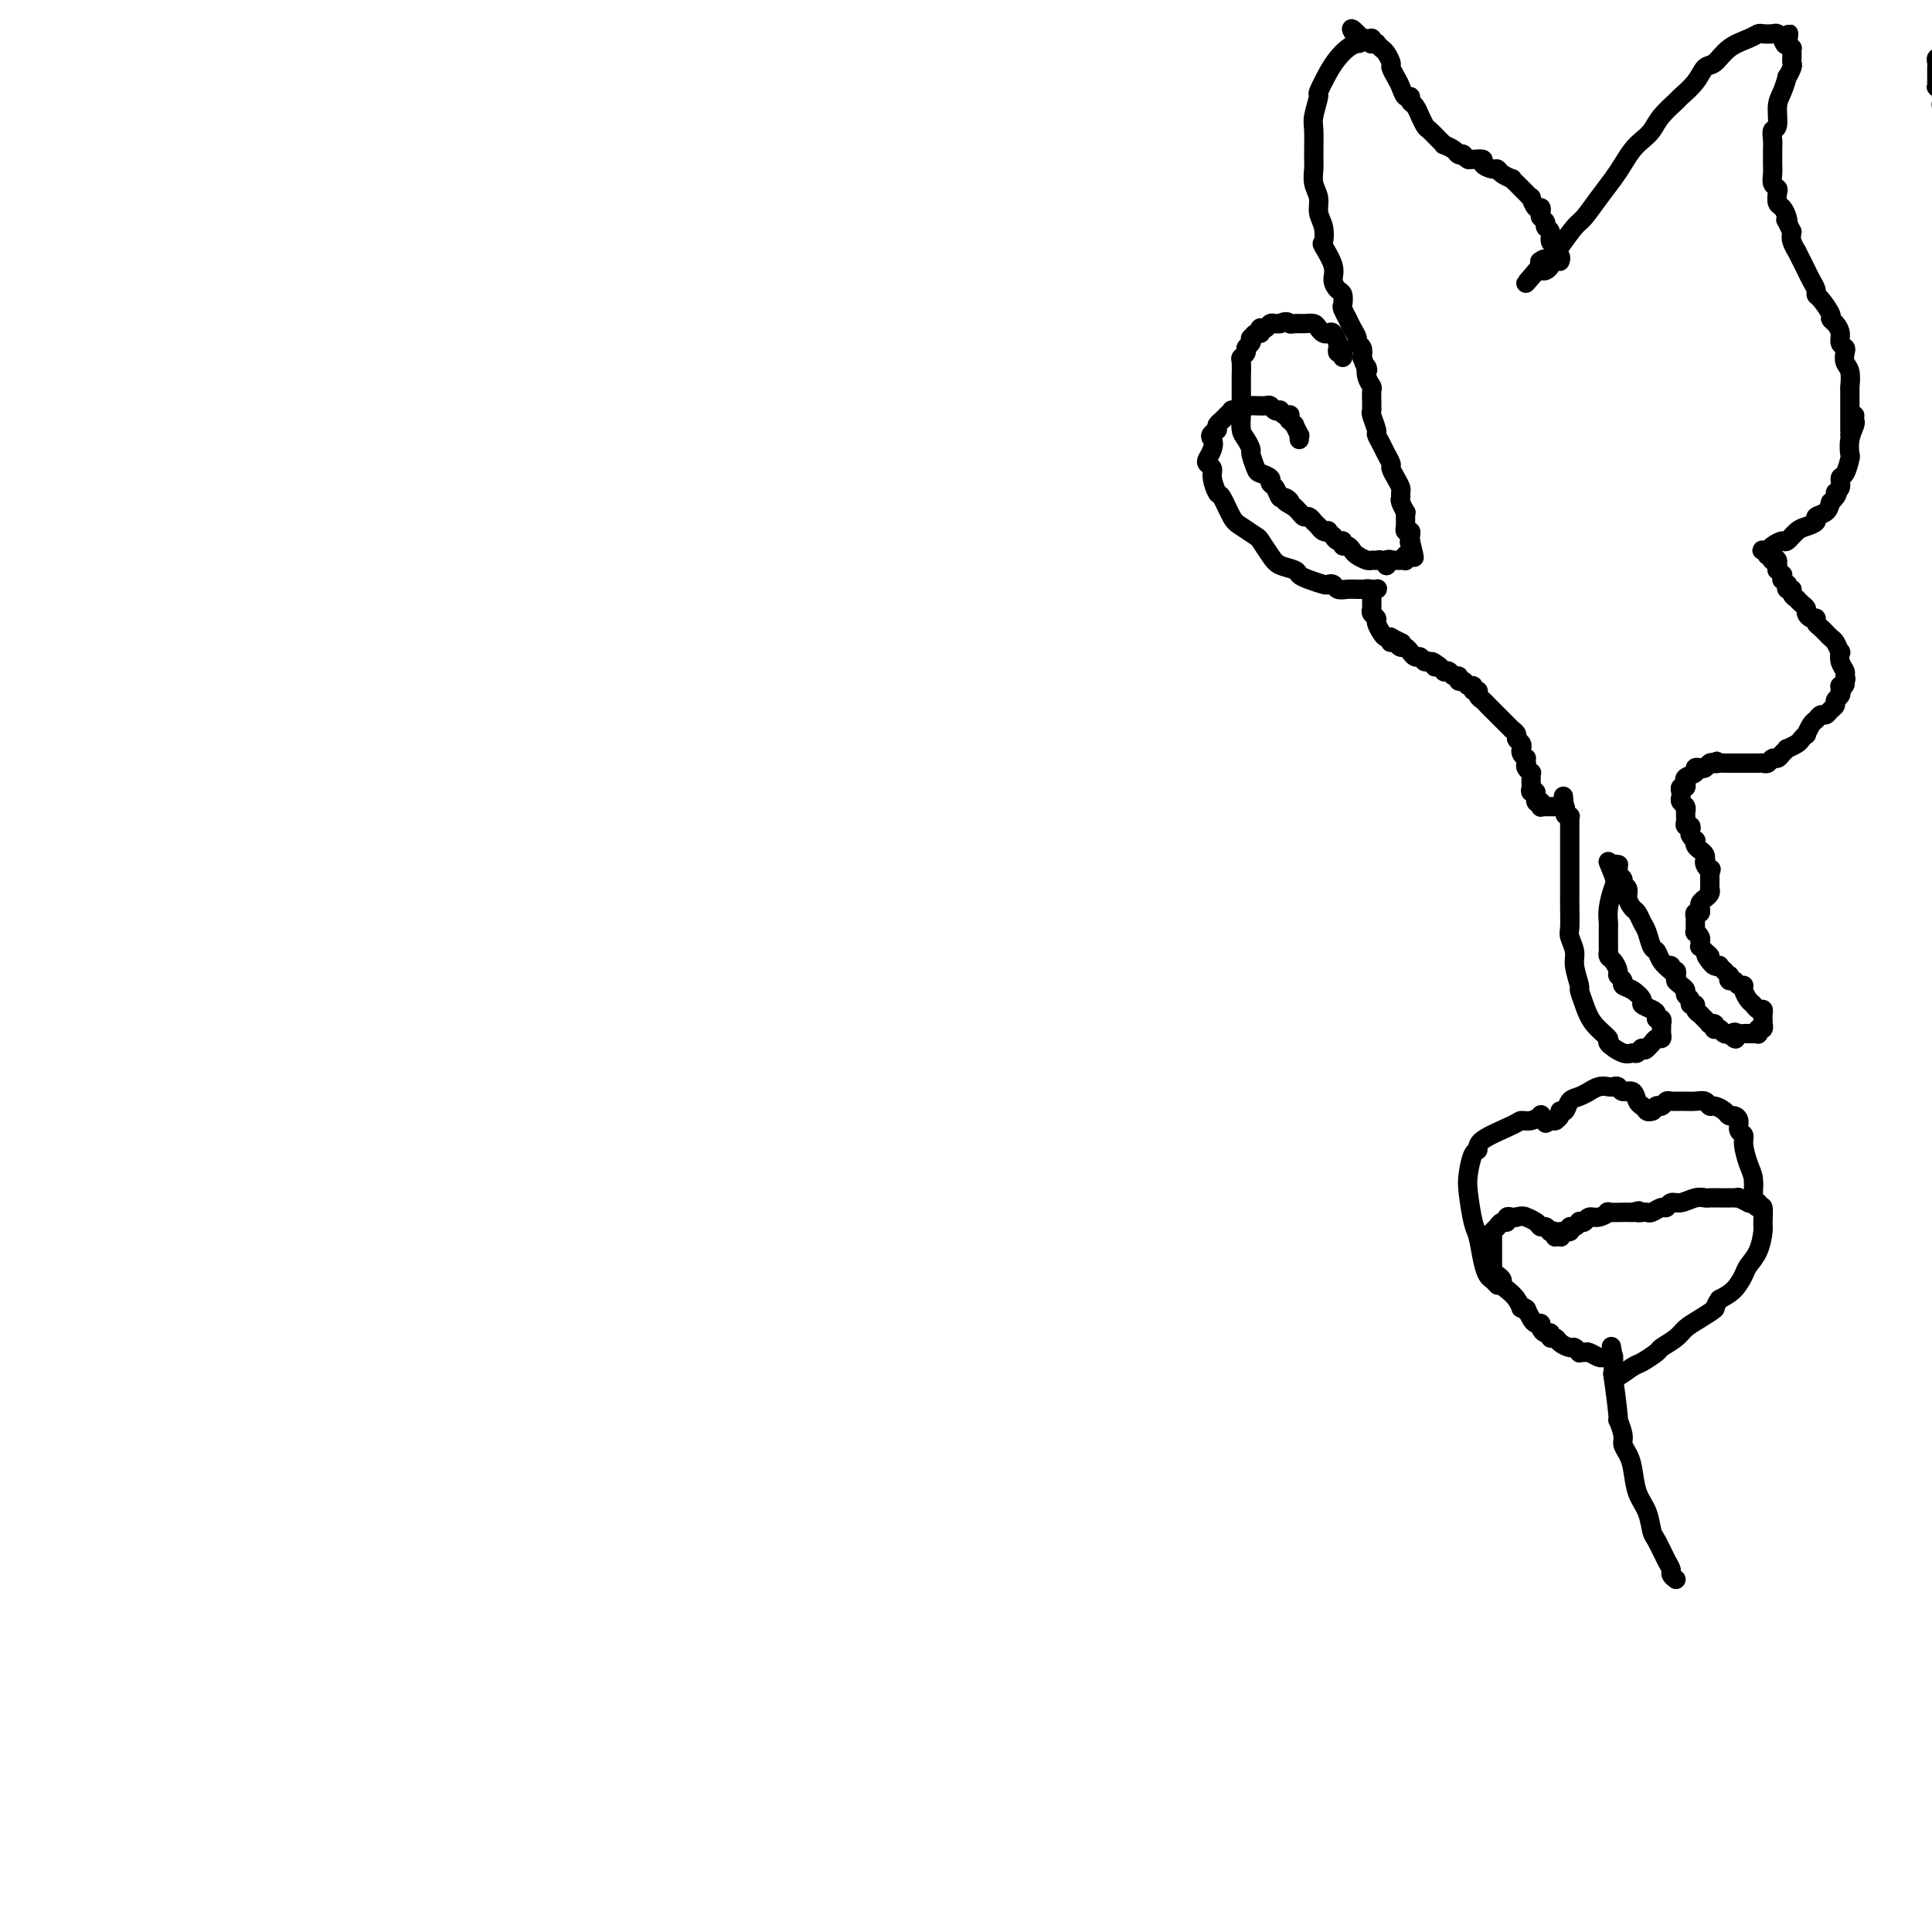 <svg viewBox='0 0 400 400' version='1.1' xmlns='http://www.w3.org/2000/svg' xmlns:xlink='http://www.w3.org/1999/xlink'><g fill='none' stroke='#000000' stroke-width='4' stroke-linecap='round' stroke-linejoin='round'><path d='M345,200c0.453,-0.120 0.905,-0.239 1,0c0.095,0.239 -0.168,0.838 0,1c0.168,0.162 0.767,-0.111 1,0c0.233,0.111 0.100,0.607 0,1c-0.100,0.393 -0.166,0.682 0,1c0.166,0.318 0.565,0.663 1,1c0.435,0.337 0.905,0.664 1,1c0.095,0.336 -0.186,0.681 0,1c0.186,0.319 0.838,0.611 1,1c0.162,0.389 -0.168,0.874 0,1c0.168,0.126 0.832,-0.107 1,0c0.168,0.107 -0.162,0.554 0,1c0.162,0.446 0.814,0.890 1,1c0.186,0.110 -0.095,-0.114 0,0c0.095,0.114 0.565,0.565 1,1c0.435,0.435 0.835,0.852 1,1c0.165,0.148 0.096,0.026 0,0c-0.096,-0.026 -0.219,0.045 0,0c0.219,-0.045 0.779,-0.204 1,0c0.221,0.204 0.101,0.773 0,1c-0.101,0.227 -0.185,0.113 0,0c0.185,-0.113 0.637,-0.226 1,0c0.363,0.226 0.636,0.792 1,1c0.364,0.208 0.818,0.060 1,0c0.182,-0.060 0.091,-0.030 0,0'/><path d='M358,214c2.190,2.166 1.164,0.580 1,0c-0.164,-0.580 0.534,-0.155 1,0c0.466,0.155 0.699,0.041 1,0c0.301,-0.041 0.669,-0.010 1,0c0.331,0.010 0.623,-0.001 1,0c0.377,0.001 0.837,0.016 1,0c0.163,-0.016 0.030,-0.061 0,0c-0.030,0.061 0.045,0.227 0,0c-0.045,-0.227 -0.208,-0.849 0,-1c0.208,-0.151 0.788,0.167 1,0c0.212,-0.167 0.058,-0.819 0,-1c-0.058,-0.181 -0.018,0.110 0,0c0.018,-0.110 0.016,-0.621 0,-1c-0.016,-0.379 -0.045,-0.625 0,-1c0.045,-0.375 0.166,-0.877 0,-1c-0.166,-0.123 -0.618,0.135 -1,0c-0.382,-0.135 -0.694,-0.662 -1,-1c-0.306,-0.338 -0.607,-0.487 -1,-1c-0.393,-0.513 -0.880,-1.390 -1,-2c-0.120,-0.610 0.125,-0.952 0,-1c-0.125,-0.048 -0.621,0.198 -1,0c-0.379,-0.198 -0.642,-0.842 -1,-1c-0.358,-0.158 -0.813,0.169 -1,0c-0.187,-0.169 -0.107,-0.834 0,-1c0.107,-0.166 0.240,0.165 0,0c-0.240,-0.165 -0.852,-0.828 -1,-1c-0.148,-0.172 0.167,0.147 0,0c-0.167,-0.147 -0.818,-0.761 -1,-1c-0.182,-0.239 0.105,-0.103 0,0c-0.105,0.103 -0.601,0.172 -1,0c-0.399,-0.172 -0.699,-0.586 -1,-1'/><path d='M354,199c-1.637,-2.018 -0.228,-1.061 0,-1c0.228,0.061 -0.723,-0.772 -1,-1c-0.277,-0.228 0.122,0.150 0,0c-0.122,-0.150 -0.764,-0.827 -1,-1c-0.236,-0.173 -0.067,0.160 0,0c0.067,-0.160 0.032,-0.812 0,-1c-0.032,-0.188 -0.061,0.089 0,0c0.061,-0.089 0.213,-0.545 0,-1c-0.213,-0.455 -0.789,-0.911 -1,-1c-0.211,-0.089 -0.057,0.187 0,0c0.057,-0.187 0.015,-0.837 0,-1c-0.015,-0.163 -0.005,0.163 0,0c0.005,-0.163 0.005,-0.813 0,-1c-0.005,-0.187 -0.016,0.090 0,0c0.016,-0.090 0.057,-0.545 0,-1c-0.057,-0.455 -0.213,-0.909 0,-1c0.213,-0.091 0.793,0.182 1,0c0.207,-0.182 0.040,-0.819 0,-1c-0.040,-0.181 0.046,0.092 0,0c-0.046,-0.092 -0.222,-0.551 0,-1c0.222,-0.449 0.844,-0.890 1,-1c0.156,-0.110 -0.154,0.110 0,0c0.154,-0.110 0.773,-0.552 1,-1c0.227,-0.448 0.061,-0.904 0,-1c-0.061,-0.096 -0.016,0.166 0,0c0.016,-0.166 0.004,-0.762 0,-1c-0.004,-0.238 -0.001,-0.119 0,0c0.001,0.119 0.000,0.238 0,0c-0.000,-0.238 -0.000,-0.833 0,-1c0.000,-0.167 0.000,0.095 0,0c-0.000,-0.095 -0.000,-0.548 0,-1'/><path d='M354,181c0.524,-2.035 0.334,-1.123 0,-1c-0.334,0.123 -0.811,-0.544 -1,-1c-0.189,-0.456 -0.089,-0.700 0,-1c0.089,-0.300 0.169,-0.654 0,-1c-0.169,-0.346 -0.585,-0.684 -1,-1c-0.415,-0.316 -0.830,-0.609 -1,-1c-0.170,-0.391 -0.097,-0.879 0,-1c0.097,-0.121 0.218,0.126 0,0c-0.218,-0.126 -0.776,-0.625 -1,-1c-0.224,-0.375 -0.112,-0.625 0,-1c0.112,-0.375 0.226,-0.875 0,-1c-0.226,-0.125 -0.793,0.125 -1,0c-0.207,-0.125 -0.054,-0.625 0,-1c0.054,-0.375 0.011,-0.625 0,-1c-0.011,-0.375 0.011,-0.874 0,-1c-0.011,-0.126 -0.055,0.121 0,0c0.055,-0.121 0.210,-0.611 0,-1c-0.210,-0.389 -0.784,-0.678 -1,-1c-0.216,-0.322 -0.072,-0.679 0,-1c0.072,-0.321 0.072,-0.607 0,-1c-0.072,-0.393 -0.218,-0.893 0,-1c0.218,-0.107 0.798,0.179 1,0c0.202,-0.179 0.025,-0.822 0,-1c-0.025,-0.178 0.101,0.110 0,0c-0.101,-0.110 -0.431,-0.617 0,-1c0.431,-0.383 1.621,-0.642 2,-1c0.379,-0.358 -0.053,-0.814 0,-1c0.053,-0.186 0.592,-0.101 1,0c0.408,0.101 0.687,0.220 1,0c0.313,-0.220 0.661,-0.777 1,-1c0.339,-0.223 0.670,-0.111 1,0'/><path d='M355,158c1.037,-0.774 0.131,-0.207 0,0c-0.131,0.207 0.514,0.056 1,0c0.486,-0.056 0.814,-0.015 1,0c0.186,0.015 0.231,0.004 1,0c0.769,-0.004 2.262,-0.001 3,0c0.738,0.001 0.723,-0.000 1,0c0.277,0.000 0.848,0.001 1,0c0.152,-0.001 -0.114,-0.004 0,0c0.114,0.004 0.608,0.016 1,0c0.392,-0.016 0.682,-0.060 1,0c0.318,0.060 0.664,0.222 1,0c0.336,-0.222 0.663,-0.829 1,-1c0.337,-0.171 0.686,0.095 1,0c0.314,-0.095 0.595,-0.550 1,-1c0.405,-0.450 0.936,-0.895 1,-1c0.064,-0.105 -0.337,0.131 0,0c0.337,-0.131 1.414,-0.631 2,-1c0.586,-0.369 0.682,-0.609 1,-1c0.318,-0.391 0.859,-0.932 1,-1c0.141,-0.068 -0.117,0.336 0,0c0.117,-0.336 0.608,-1.414 1,-2c0.392,-0.586 0.683,-0.682 1,-1c0.317,-0.318 0.658,-0.859 1,-1c0.342,-0.141 0.684,0.117 1,0c0.316,-0.117 0.607,-0.609 1,-1c0.393,-0.391 0.889,-0.682 1,-1c0.111,-0.318 -0.162,-0.662 0,-1c0.162,-0.338 0.761,-0.668 1,-1c0.239,-0.332 0.120,-0.666 0,-1'/><path d='M381,143c2.104,-2.345 0.364,-1.208 0,-1c-0.364,0.208 0.648,-0.513 1,-1c0.352,-0.487 0.043,-0.742 0,-1c-0.043,-0.258 0.182,-0.521 0,-1c-0.182,-0.479 -0.769,-1.174 -1,-2c-0.231,-0.826 -0.107,-1.783 0,-2c0.107,-0.217 0.196,0.307 0,0c-0.196,-0.307 -0.679,-1.445 -1,-2c-0.321,-0.555 -0.481,-0.526 -1,-1c-0.519,-0.474 -1.397,-1.450 -2,-2c-0.603,-0.550 -0.931,-0.672 -1,-1c-0.069,-0.328 0.123,-0.861 0,-1c-0.123,-0.139 -0.559,0.116 -1,0c-0.441,-0.116 -0.888,-0.605 -1,-1c-0.112,-0.395 0.109,-0.697 0,-1c-0.109,-0.303 -0.550,-0.607 -1,-1c-0.450,-0.393 -0.909,-0.875 -1,-1c-0.091,-0.125 0.186,0.106 0,0c-0.186,-0.106 -0.833,-0.549 -1,-1c-0.167,-0.451 0.148,-0.909 0,-1c-0.148,-0.091 -0.757,0.187 -1,0c-0.243,-0.187 -0.118,-0.839 0,-1c0.118,-0.161 0.229,0.168 0,0c-0.229,-0.168 -0.797,-0.834 -1,-1c-0.203,-0.166 -0.040,0.167 0,0c0.040,-0.167 -0.042,-0.833 0,-1c0.042,-0.167 0.207,0.165 0,0c-0.207,-0.165 -0.788,-0.828 -1,-1c-0.212,-0.172 -0.057,0.146 0,0c0.057,-0.146 0.016,-0.756 0,-1c-0.016,-0.244 -0.008,-0.122 0,0'/><path d='M368,117c-1.796,-2.701 -0.285,-1.455 0,-1c0.285,0.455 -0.656,0.118 -1,0c-0.344,-0.118 -0.093,-0.018 0,0c0.093,0.018 0.026,-0.048 0,0c-0.026,0.048 -0.011,0.209 0,0c0.011,-0.209 0.017,-0.788 0,-1c-0.017,-0.212 -0.057,-0.057 0,0c0.057,0.057 0.212,0.015 0,0c-0.212,-0.015 -0.789,-0.004 -1,0c-0.211,0.004 -0.056,0.002 0,0c0.056,-0.002 0.011,-0.004 0,0c-0.011,0.004 0.010,0.015 0,0c-0.010,-0.015 -0.051,-0.057 0,0c0.051,0.057 0.195,0.212 0,0c-0.195,-0.212 -0.730,-0.792 -1,-1c-0.270,-0.208 -0.276,-0.046 0,0c0.276,0.046 0.832,-0.024 1,0c0.168,0.024 -0.054,0.143 0,0c0.054,-0.143 0.384,-0.549 1,-1c0.616,-0.451 1.518,-0.947 2,-1c0.482,-0.053 0.544,0.336 1,0c0.456,-0.336 1.306,-1.399 2,-2c0.694,-0.601 1.233,-0.741 2,-1c0.767,-0.259 1.762,-0.636 2,-1c0.238,-0.364 -0.282,-0.713 0,-1c0.282,-0.287 1.366,-0.510 2,-1c0.634,-0.490 0.817,-1.245 1,-2'/><path d='M379,104c2.174,-2.126 1.108,-1.939 1,-2c-0.108,-0.061 0.742,-0.368 1,-1c0.258,-0.632 -0.075,-1.589 0,-2c0.075,-0.411 0.560,-0.274 1,-1c0.440,-0.726 0.836,-2.313 1,-3c0.164,-0.687 0.097,-0.475 0,-1c-0.097,-0.525 -0.222,-1.787 0,-3c0.222,-1.213 0.791,-2.377 1,-3c0.209,-0.623 0.056,-0.706 0,-1c-0.056,-0.294 -0.016,-0.798 0,-1c0.016,-0.202 0.008,-0.101 0,0'/><path d='M347,203c-0.016,0.095 -0.032,0.190 0,0c0.032,-0.190 0.111,-0.665 0,-1c-0.111,-0.335 -0.411,-0.530 -1,-1c-0.589,-0.470 -1.467,-1.214 -2,-2c-0.533,-0.786 -0.720,-1.615 -1,-2c-0.280,-0.385 -0.652,-0.326 -1,-1c-0.348,-0.674 -0.672,-2.081 -1,-3c-0.328,-0.919 -0.661,-1.349 -1,-2c-0.339,-0.651 -0.683,-1.522 -1,-2c-0.317,-0.478 -0.606,-0.562 -1,-1c-0.394,-0.438 -0.894,-1.231 -1,-2c-0.106,-0.769 0.182,-1.515 0,-2c-0.182,-0.485 -0.833,-0.708 -1,-1c-0.167,-0.292 0.152,-0.653 0,-1c-0.152,-0.347 -0.773,-0.682 -1,-1c-0.227,-0.318 -0.061,-0.621 0,-1c0.061,-0.379 0.016,-0.834 0,-1c-0.016,-0.166 -0.003,-0.044 0,0c0.003,0.044 -0.003,0.011 0,0c0.003,-0.011 0.015,-0.000 0,0c-0.015,0.000 -0.055,-0.010 0,0c0.055,0.010 0.207,0.041 0,0c-0.207,-0.041 -0.773,-0.155 -1,0c-0.227,0.155 -0.113,0.577 0,1'/><path d='M334,180c-2.027,-3.461 -0.596,-0.614 0,1c0.596,1.614 0.356,1.993 0,3c-0.356,1.007 -0.827,2.641 -1,4c-0.173,1.359 -0.046,2.444 0,3c0.046,0.556 0.012,0.583 0,1c-0.012,0.417 -0.000,1.224 0,2c0.000,0.776 -0.010,1.521 0,2c0.010,0.479 0.040,0.692 0,1c-0.040,0.308 -0.150,0.712 0,1c0.150,0.288 0.561,0.459 1,1c0.439,0.541 0.908,1.453 1,2c0.092,0.547 -0.192,0.728 0,1c0.192,0.272 0.859,0.636 1,1c0.141,0.364 -0.243,0.727 0,1c0.243,0.273 1.113,0.454 2,1c0.887,0.546 1.792,1.457 2,2c0.208,0.543 -0.280,0.719 0,1c0.280,0.281 1.329,0.668 2,1c0.671,0.332 0.964,0.611 1,1c0.036,0.389 -0.187,0.889 0,1c0.187,0.111 0.782,-0.167 1,0c0.218,0.167 0.058,0.780 0,1c-0.058,0.220 -0.016,0.048 0,0c0.016,-0.048 0.005,0.030 0,0c-0.005,-0.030 -0.004,-0.166 0,0c0.004,0.166 0.012,0.636 0,1c-0.012,0.364 -0.045,0.622 0,1c0.045,0.378 0.167,0.874 0,1c-0.167,0.126 -0.622,-0.120 -1,0c-0.378,0.120 -0.679,0.606 -1,1c-0.321,0.394 -0.660,0.697 -1,1'/><path d='M341,217c-0.641,0.865 -0.744,0.029 -1,0c-0.256,-0.029 -0.665,0.751 -1,1c-0.335,0.249 -0.597,-0.032 -1,0c-0.403,0.032 -0.948,0.379 -2,0c-1.052,-0.379 -2.612,-1.482 -3,-2c-0.388,-0.518 0.394,-0.451 0,-1c-0.394,-0.549 -1.966,-1.715 -3,-3c-1.034,-1.285 -1.530,-2.689 -2,-4c-0.470,-1.311 -0.914,-2.530 -1,-3c-0.086,-0.470 0.187,-0.193 0,-1c-0.187,-0.807 -0.835,-2.698 -1,-4c-0.165,-1.302 0.152,-2.014 0,-3c-0.152,-0.986 -0.773,-2.246 -1,-3c-0.227,-0.754 -0.061,-1.003 0,-2c0.061,-0.997 0.016,-2.742 0,-4c-0.016,-1.258 -0.004,-2.028 0,-3c0.004,-0.972 0.001,-2.144 0,-3c-0.001,-0.856 -0.000,-1.395 0,-2c0.000,-0.605 0.000,-1.275 0,-2c-0.000,-0.725 -0.000,-1.504 0,-2c0.000,-0.496 0.000,-0.710 0,-1c-0.000,-0.290 -0.000,-0.656 0,-1c0.000,-0.344 0.000,-0.665 0,-1c-0.000,-0.335 -0.000,-0.682 0,-1c0.000,-0.318 0.001,-0.606 0,-1c-0.001,-0.394 -0.004,-0.894 0,-1c0.004,-0.106 0.015,0.182 0,0c-0.015,-0.182 -0.056,-0.832 0,-1c0.056,-0.168 0.207,0.147 0,0c-0.207,-0.147 -0.774,-0.756 -1,-1c-0.226,-0.244 -0.113,-0.122 0,0'/><path d='M324,168c-0.620,-6.184 -0.170,-1.643 0,0c0.170,1.643 0.061,0.388 0,0c-0.061,-0.388 -0.073,0.092 0,0c0.073,-0.092 0.229,-0.757 0,-1c-0.229,-0.243 -0.845,-0.065 -1,0c-0.155,0.065 0.151,0.017 0,0c-0.151,-0.017 -0.759,-0.005 -1,0c-0.241,0.005 -0.116,0.001 0,0c0.116,-0.001 0.223,-0.000 0,0c-0.223,0.000 -0.777,0.000 -1,0c-0.223,-0.000 -0.116,0.000 0,0c0.116,-0.000 0.241,-0.000 0,0c-0.241,0.000 -0.850,0.001 -1,0c-0.150,-0.001 0.157,-0.005 0,0c-0.157,0.005 -0.778,0.017 -1,0c-0.222,-0.017 -0.044,-0.065 0,0c0.044,0.065 -0.044,0.243 0,0c0.044,-0.243 0.222,-0.905 0,-1c-0.222,-0.095 -0.844,0.378 -1,0c-0.156,-0.378 0.154,-1.608 0,-2c-0.154,-0.392 -0.773,0.054 -1,0c-0.227,-0.054 -0.061,-0.607 0,-1c0.061,-0.393 0.017,-0.626 0,-1c-0.017,-0.374 -0.008,-0.888 0,-1c0.008,-0.112 0.016,0.177 0,0c-0.016,-0.177 -0.056,-0.821 0,-1c0.056,-0.179 0.207,0.106 0,0c-0.207,-0.106 -0.774,-0.602 -1,-1c-0.226,-0.398 -0.113,-0.699 0,-1'/><path d='M316,158c-0.248,-1.421 0.131,-0.972 0,-1c-0.131,-0.028 -0.771,-0.532 -1,-1c-0.229,-0.468 -0.046,-0.899 0,-1c0.046,-0.101 -0.044,0.127 0,0c0.044,-0.127 0.223,-0.608 0,-1c-0.223,-0.392 -0.847,-0.696 -1,-1c-0.153,-0.304 0.165,-0.607 0,-1c-0.165,-0.393 -0.814,-0.875 -1,-1c-0.186,-0.125 0.090,0.106 0,0c-0.090,-0.106 -0.545,-0.550 -1,-1c-0.455,-0.450 -0.909,-0.908 -1,-1c-0.091,-0.092 0.182,0.182 0,0c-0.182,-0.182 -0.819,-0.818 -1,-1c-0.181,-0.182 0.092,0.092 0,0c-0.092,-0.092 -0.551,-0.549 -1,-1c-0.449,-0.451 -0.890,-0.895 -1,-1c-0.110,-0.105 0.110,0.131 0,0c-0.110,-0.131 -0.550,-0.628 -1,-1c-0.450,-0.372 -0.908,-0.621 -1,-1c-0.092,-0.379 0.183,-0.890 0,-1c-0.183,-0.110 -0.824,0.182 -1,0c-0.176,-0.182 0.111,-0.837 0,-1c-0.111,-0.163 -0.621,0.168 -1,0c-0.379,-0.168 -0.626,-0.833 -1,-1c-0.374,-0.167 -0.875,0.165 -1,0c-0.125,-0.165 0.125,-0.828 0,-1c-0.125,-0.172 -0.625,0.147 -1,0c-0.375,-0.147 -0.626,-0.761 -1,-1c-0.374,-0.239 -0.870,-0.103 -1,0c-0.130,0.103 0.106,0.172 0,0c-0.106,-0.172 -0.553,-0.586 -1,-1'/><path d='M298,138c-2.654,-2.100 -1.288,-0.351 -1,0c0.288,0.351 -0.501,-0.694 -1,-1c-0.499,-0.306 -0.707,0.129 -1,0c-0.293,-0.129 -0.670,-0.823 -1,-1c-0.330,-0.177 -0.613,0.164 -1,0c-0.387,-0.164 -0.878,-0.832 -1,-1c-0.122,-0.168 0.126,0.165 0,0c-0.126,-0.165 -0.626,-0.829 -1,-1c-0.374,-0.171 -0.622,0.150 -1,0c-0.378,-0.150 -0.886,-0.772 -1,-1c-0.114,-0.228 0.165,-0.061 0,0c-0.165,0.061 -0.775,0.016 -1,0c-0.225,-0.016 -0.064,-0.005 0,0c0.064,0.005 0.032,0.002 0,0'/><path d='M383,90c0.000,-0.504 0.000,-1.008 0,-1c-0.000,0.008 -0.000,0.526 0,0c0.000,-0.526 0.001,-2.098 0,-3c-0.001,-0.902 -0.004,-1.133 0,-2c0.004,-0.867 0.015,-2.368 0,-3c-0.015,-0.632 -0.055,-0.393 0,-1c0.055,-0.607 0.207,-2.060 0,-3c-0.207,-0.940 -0.773,-1.368 -1,-2c-0.227,-0.632 -0.116,-1.468 0,-2c0.116,-0.532 0.237,-0.759 0,-1c-0.237,-0.241 -0.832,-0.496 -1,-1c-0.168,-0.504 0.092,-1.256 0,-2c-0.092,-0.744 -0.536,-1.481 -1,-2c-0.464,-0.519 -0.947,-0.821 -1,-1c-0.053,-0.179 0.322,-0.236 0,-1c-0.322,-0.764 -1.343,-2.235 -2,-3c-0.657,-0.765 -0.949,-0.823 -1,-1c-0.051,-0.177 0.140,-0.472 0,-1c-0.140,-0.528 -0.611,-1.289 -1,-2c-0.389,-0.711 -0.696,-1.373 -1,-2c-0.304,-0.627 -0.603,-1.218 -1,-2c-0.397,-0.782 -0.890,-1.756 -1,-2c-0.110,-0.244 0.163,0.242 0,0c-0.163,-0.242 -0.761,-1.212 -1,-2c-0.239,-0.788 -0.120,-1.394 0,-2'/><path d='M371,48c-1.785,-3.671 -1.249,-2.349 -1,-2c0.249,0.349 0.211,-0.274 0,-1c-0.211,-0.726 -0.596,-1.556 -1,-2c-0.404,-0.444 -0.826,-0.503 -1,-1c-0.174,-0.497 -0.099,-1.433 0,-2c0.099,-0.567 0.223,-0.767 0,-1c-0.223,-0.233 -0.792,-0.499 -1,-1c-0.208,-0.501 -0.055,-1.236 0,-2c0.055,-0.764 0.014,-1.557 0,-2c-0.014,-0.443 0.000,-0.536 0,-1c-0.000,-0.464 -0.015,-1.300 0,-2c0.015,-0.700 0.059,-1.264 0,-2c-0.059,-0.736 -0.222,-1.645 0,-2c0.222,-0.355 0.829,-0.156 1,-1c0.171,-0.844 -0.094,-2.730 0,-4c0.094,-1.270 0.547,-1.922 1,-3c0.453,-1.078 0.906,-2.580 1,-3c0.094,-0.420 -0.171,0.241 0,0c0.171,-0.241 0.778,-1.385 1,-2c0.222,-0.615 0.060,-0.701 0,-1c-0.060,-0.299 -0.016,-0.811 0,-1c0.016,-0.189 0.004,-0.054 0,0c-0.004,0.054 -0.001,0.028 0,0c0.001,-0.028 0.000,-0.059 0,0c-0.000,0.059 -0.000,0.208 0,0c0.000,-0.208 0.001,-0.773 0,-1c-0.001,-0.227 -0.003,-0.116 0,0c0.003,0.116 0.011,0.237 0,0c-0.011,-0.237 -0.041,-0.833 0,-1c0.041,-0.167 0.155,0.095 0,0c-0.155,-0.095 -0.577,-0.548 -1,-1'/><path d='M370,9c0.524,-4.117 0.333,-0.911 0,0c-0.333,0.911 -0.809,-0.474 -1,-1c-0.191,-0.526 -0.096,-0.193 0,0c0.096,0.193 0.195,0.247 0,0c-0.195,-0.247 -0.683,-0.796 -1,-1c-0.317,-0.204 -0.461,-0.064 -1,0c-0.539,0.064 -1.471,0.053 -2,0c-0.529,-0.053 -0.656,-0.146 -1,0c-0.344,0.146 -0.906,0.531 -2,1c-1.094,0.469 -2.721,1.023 -4,2c-1.279,0.977 -2.211,2.379 -3,3c-0.789,0.621 -1.437,0.462 -2,1c-0.563,0.538 -1.043,1.772 -2,3c-0.957,1.228 -2.392,2.451 -3,3c-0.608,0.549 -0.389,0.425 -1,1c-0.611,0.575 -2.051,1.848 -3,3c-0.949,1.152 -1.408,2.184 -2,3c-0.592,0.816 -1.316,1.417 -2,2c-0.684,0.583 -1.328,1.147 -2,2c-0.672,0.853 -1.372,1.994 -2,3c-0.628,1.006 -1.183,1.875 -2,3c-0.817,1.125 -1.897,2.504 -3,4c-1.103,1.496 -2.228,3.107 -3,4c-0.772,0.893 -1.190,1.066 -2,2c-0.810,0.934 -2.010,2.628 -3,4c-0.990,1.372 -1.768,2.421 -2,3c-0.232,0.579 0.081,0.688 0,1c-0.081,0.312 -0.558,0.826 -1,1c-0.442,0.174 -0.850,0.008 -1,0c-0.150,-0.008 -0.043,0.140 0,0c0.043,-0.140 0.021,-0.570 0,-1'/><path d='M319,55c-6.033,7.022 -1.617,2.078 0,0c1.617,-2.078 0.433,-1.289 0,-1c-0.433,0.289 -0.117,0.078 0,0c0.117,-0.078 0.033,-0.022 0,0c-0.033,0.022 -0.017,0.011 0,0'/><path d='M323,54c-0.033,0.090 -0.065,0.180 0,0c0.065,-0.180 0.229,-0.629 0,-1c-0.229,-0.371 -0.850,-0.663 -1,-1c-0.150,-0.337 0.171,-0.720 0,-1c-0.171,-0.280 -0.834,-0.456 -1,-1c-0.166,-0.544 0.166,-1.455 0,-2c-0.166,-0.545 -0.828,-0.725 -1,-1c-0.172,-0.275 0.147,-0.646 0,-1c-0.147,-0.354 -0.762,-0.691 -1,-1c-0.238,-0.309 -0.101,-0.589 0,-1c0.101,-0.411 0.167,-0.951 0,-1c-0.167,-0.049 -0.566,0.394 -1,0c-0.434,-0.394 -0.904,-1.625 -1,-2c-0.096,-0.375 0.182,0.107 0,0c-0.182,-0.107 -0.824,-0.803 -1,-1c-0.176,-0.197 0.112,0.106 0,0c-0.112,-0.106 -0.625,-0.619 -1,-1c-0.375,-0.381 -0.612,-0.628 -1,-1c-0.388,-0.372 -0.929,-0.870 -1,-1c-0.071,-0.130 0.327,0.106 0,0c-0.327,-0.106 -1.378,-0.554 -2,-1c-0.622,-0.446 -0.814,-0.890 -1,-1c-0.186,-0.110 -0.365,0.114 -1,0c-0.635,-0.114 -1.727,-0.567 -2,-1c-0.273,-0.433 0.273,-0.847 0,-1c-0.273,-0.153 -1.364,-0.044 -2,0c-0.636,0.044 -0.818,0.022 -1,0'/><path d='M304,33c-2.184,-1.476 -1.145,-1.165 -1,-1c0.145,0.165 -0.604,0.186 -1,0c-0.396,-0.186 -0.439,-0.579 -1,-1c-0.561,-0.421 -1.642,-0.871 -2,-1c-0.358,-0.129 0.005,0.062 0,0c-0.005,-0.062 -0.379,-0.379 -1,-1c-0.621,-0.621 -1.490,-1.546 -2,-2c-0.510,-0.454 -0.663,-0.436 -1,-1c-0.337,-0.564 -0.860,-1.711 -1,-2c-0.140,-0.289 0.103,0.278 0,0c-0.103,-0.278 -0.553,-1.401 -1,-2c-0.447,-0.599 -0.893,-0.674 -1,-1c-0.107,-0.326 0.125,-0.903 0,-1c-0.125,-0.097 -0.607,0.288 -1,0c-0.393,-0.288 -0.697,-1.247 -1,-2c-0.303,-0.753 -0.606,-1.301 -1,-2c-0.394,-0.699 -0.880,-1.550 -1,-2c-0.120,-0.450 0.127,-0.499 0,-1c-0.127,-0.501 -0.626,-1.455 -1,-2c-0.374,-0.545 -0.622,-0.681 -1,-1c-0.378,-0.319 -0.886,-0.821 -1,-1c-0.114,-0.179 0.165,-0.034 0,0c-0.165,0.034 -0.775,-0.044 -1,0c-0.225,0.044 -0.064,0.208 0,0c0.064,-0.208 0.031,-0.788 0,-1c-0.031,-0.212 -0.060,-0.057 0,0c0.060,0.057 0.209,0.015 0,0c-0.209,-0.015 -0.778,-0.004 -1,0c-0.222,0.004 -0.098,0.001 0,0c0.098,-0.001 0.171,-0.000 0,0c-0.171,0.000 -0.585,0.000 -1,0'/><path d='M282,8c-3.655,-3.918 -1.794,-1.214 -1,0c0.794,1.214 0.520,0.939 0,1c-0.520,0.061 -1.287,0.458 -2,1c-0.713,0.542 -1.372,1.230 -2,2c-0.628,0.770 -1.226,1.621 -2,3c-0.774,1.379 -1.724,3.286 -2,4c-0.276,0.714 0.123,0.235 0,1c-0.123,0.765 -0.766,2.774 -1,4c-0.234,1.226 -0.059,1.668 0,3c0.059,1.332 0.001,3.553 0,5c-0.001,1.447 0.056,2.119 0,3c-0.056,0.881 -0.225,1.970 0,3c0.225,1.030 0.843,1.999 1,3c0.157,1.001 -0.146,2.032 0,3c0.146,0.968 0.742,1.873 1,3c0.258,1.127 0.177,2.477 0,3c-0.177,0.523 -0.450,0.219 0,1c0.450,0.781 1.623,2.647 2,4c0.377,1.353 -0.044,2.192 0,3c0.044,0.808 0.552,1.583 1,2c0.448,0.417 0.837,0.474 1,1c0.163,0.526 0.099,1.520 0,2c-0.099,0.480 -0.233,0.447 0,1c0.233,0.553 0.832,1.692 1,2c0.168,0.308 -0.095,-0.217 0,0c0.095,0.217 0.548,1.174 1,2c0.452,0.826 0.905,1.520 1,2c0.095,0.480 -0.167,0.745 0,1c0.167,0.255 0.762,0.502 1,1c0.238,0.498 0.119,1.249 0,2'/><path d='M282,74c1.480,4.075 1.181,2.261 1,2c-0.181,-0.261 -0.245,1.029 0,2c0.245,0.971 0.798,1.623 1,2c0.202,0.377 0.053,0.480 0,1c-0.053,0.520 -0.010,1.456 0,2c0.010,0.544 -0.012,0.694 0,1c0.012,0.306 0.059,0.768 0,1c-0.059,0.232 -0.223,0.236 0,1c0.223,0.764 0.834,2.289 1,3c0.166,0.711 -0.114,0.610 0,1c0.114,0.390 0.622,1.273 1,2c0.378,0.727 0.627,1.298 1,2c0.373,0.702 0.870,1.536 1,2c0.130,0.464 -0.109,0.558 0,1c0.109,0.442 0.564,1.230 1,2c0.436,0.770 0.853,1.520 1,2c0.147,0.480 0.025,0.688 0,1c-0.025,0.312 0.046,0.728 0,1c-0.046,0.272 -0.208,0.401 0,1c0.208,0.599 0.788,1.667 1,2c0.212,0.333 0.057,-0.068 0,0c-0.057,0.068 -0.015,0.606 0,1c0.015,0.394 0.003,0.646 0,1c-0.003,0.354 0.003,0.812 0,1c-0.003,0.188 -0.015,0.106 0,0c0.015,-0.106 0.057,-0.235 0,0c-0.057,0.235 -0.211,0.834 0,1c0.211,0.166 0.789,-0.100 1,0c0.211,0.100 0.057,0.565 0,1c-0.057,0.435 -0.016,0.838 0,1c0.016,0.162 0.008,0.081 0,0'/><path d='M292,112c1.547,6.121 0.414,2.425 0,1c-0.414,-1.425 -0.111,-0.579 0,0c0.111,0.579 0.029,0.891 0,1c-0.029,0.109 -0.007,0.015 0,0c0.007,-0.015 -0.002,0.048 0,0c0.002,-0.048 0.015,-0.209 0,0c-0.015,0.209 -0.056,0.787 0,1c0.056,0.213 0.211,0.061 0,0c-0.211,-0.061 -0.789,-0.030 -1,0c-0.211,0.030 -0.056,0.061 0,0c0.056,-0.061 0.011,-0.212 0,0c-0.011,0.212 0.011,0.789 0,1c-0.011,0.211 -0.056,0.057 0,0c0.056,-0.057 0.212,-0.015 0,0c-0.212,0.015 -0.793,0.004 -1,0c-0.207,-0.004 -0.041,-0.001 0,0c0.041,0.001 -0.041,0.000 0,0c0.041,-0.000 0.207,-0.000 0,0c-0.207,0.000 -0.786,0.000 -1,0c-0.214,-0.000 -0.061,-0.000 0,0c0.061,0.000 0.030,0.000 0,0c-0.030,-0.000 -0.061,-0.000 0,0c0.061,0.000 0.212,0.000 0,0c-0.212,-0.000 -0.789,-0.000 -1,0c-0.211,0.000 -0.057,0.000 0,0c0.057,-0.000 0.016,-0.000 0,0c-0.016,0.000 -0.008,0.000 0,0'/><path d='M288,116c-0.558,0.635 0.046,0.222 0,0c-0.046,-0.222 -0.744,-0.255 -1,0c-0.256,0.255 -0.072,0.797 0,1c0.072,0.203 0.030,0.069 0,0c-0.030,-0.069 -0.050,-0.071 0,0c0.050,0.071 0.169,0.216 0,0c-0.169,-0.216 -0.626,-0.793 -1,-1c-0.374,-0.207 -0.663,-0.044 -1,0c-0.337,0.044 -0.720,-0.031 -1,0c-0.280,0.031 -0.457,0.167 -1,0c-0.543,-0.167 -1.451,-0.637 -2,-1c-0.549,-0.363 -0.738,-0.618 -1,-1c-0.262,-0.382 -0.596,-0.891 -1,-1c-0.404,-0.109 -0.878,0.182 -1,0c-0.122,-0.182 0.107,-0.837 0,-1c-0.107,-0.163 -0.550,0.166 -1,0c-0.450,-0.166 -0.908,-0.828 -1,-1c-0.092,-0.172 0.182,0.146 0,0c-0.182,-0.146 -0.818,-0.756 -1,-1c-0.182,-0.244 0.091,-0.122 0,0c-0.091,0.122 -0.545,0.244 -1,0c-0.455,-0.244 -0.909,-0.854 -1,-1c-0.091,-0.146 0.183,0.172 0,0c-0.183,-0.172 -0.823,-0.834 -1,-1c-0.177,-0.166 0.107,0.163 0,0c-0.107,-0.163 -0.606,-0.817 -1,-1c-0.394,-0.183 -0.683,0.105 -1,0c-0.317,-0.105 -0.662,-0.601 -1,-1c-0.338,-0.399 -0.669,-0.699 -1,-1'/><path d='M268,105c-3.273,-1.860 -1.456,-1.009 -1,-1c0.456,0.009 -0.450,-0.823 -1,-1c-0.550,-0.177 -0.743,0.303 -1,0c-0.257,-0.303 -0.579,-1.389 -1,-2c-0.421,-0.611 -0.940,-0.749 -1,-1c-0.060,-0.251 0.338,-0.616 0,-1c-0.338,-0.384 -1.414,-0.789 -2,-1c-0.586,-0.211 -0.683,-0.229 -1,-1c-0.317,-0.771 -0.856,-2.294 -1,-3c-0.144,-0.706 0.105,-0.596 0,-1c-0.105,-0.404 -0.564,-1.323 -1,-2c-0.436,-0.677 -0.849,-1.110 -1,-2c-0.151,-0.890 -0.040,-2.235 0,-3c0.040,-0.765 0.010,-0.950 0,-2c-0.010,-1.050 0.001,-2.964 0,-4c-0.001,-1.036 -0.015,-1.195 0,-2c0.015,-0.805 0.060,-2.257 0,-3c-0.060,-0.743 -0.226,-0.778 0,-1c0.226,-0.222 0.844,-0.633 1,-1c0.156,-0.367 -0.152,-0.691 0,-1c0.152,-0.309 0.762,-0.604 1,-1c0.238,-0.396 0.102,-0.895 0,-1c-0.102,-0.105 -0.172,0.182 0,0c0.172,-0.182 0.585,-0.832 1,-1c0.415,-0.168 0.832,0.147 1,0c0.168,-0.147 0.086,-0.757 0,-1c-0.086,-0.243 -0.178,-0.117 0,0c0.178,0.117 0.625,0.227 1,0c0.375,-0.227 0.678,-0.792 1,-1c0.322,-0.208 0.663,-0.059 1,0c0.337,0.059 0.668,0.030 1,0'/><path d='M265,67c1.500,-0.773 1.750,-0.204 2,0c0.250,0.204 0.501,0.044 1,0c0.499,-0.044 1.247,0.027 2,0c0.753,-0.027 1.511,-0.153 2,0c0.489,0.153 0.709,0.585 1,1c0.291,0.415 0.652,0.814 1,1c0.348,0.186 0.682,0.158 1,0c0.318,-0.158 0.620,-0.445 1,0c0.380,0.445 0.838,1.622 1,2c0.162,0.378 0.029,-0.043 0,0c-0.029,0.043 0.045,0.551 0,1c-0.045,0.449 -0.208,0.838 0,1c0.208,0.162 0.788,0.095 1,0c0.212,-0.095 0.057,-0.218 0,0c-0.057,0.218 -0.016,0.777 0,1c0.016,0.223 0.008,0.112 0,0'/><path d='M269,91c-0.033,-0.486 -0.065,-0.971 0,-1c0.065,-0.029 0.228,0.400 0,0c-0.228,-0.400 -0.846,-1.627 -1,-2c-0.154,-0.373 0.156,0.110 0,0c-0.156,-0.110 -0.776,-0.813 -1,-1c-0.224,-0.187 -0.050,0.142 0,0c0.050,-0.142 -0.024,-0.756 0,-1c0.024,-0.244 0.147,-0.117 0,0c-0.147,0.117 -0.565,0.224 -1,0c-0.435,-0.224 -0.889,-0.778 -1,-1c-0.111,-0.222 0.121,-0.112 0,0c-0.121,0.112 -0.596,0.226 -1,0c-0.404,-0.226 -0.738,-0.792 -1,-1c-0.262,-0.208 -0.451,-0.057 -1,0c-0.549,0.057 -1.456,0.019 -2,0c-0.544,-0.019 -0.724,-0.019 -1,0c-0.276,0.019 -0.647,0.057 -1,0c-0.353,-0.057 -0.686,-0.208 -1,0c-0.314,0.208 -0.609,0.777 -1,1c-0.391,0.223 -0.879,0.101 -1,0c-0.121,-0.101 0.125,-0.182 0,0c-0.125,0.182 -0.621,0.626 -1,1c-0.379,0.374 -0.640,0.678 -1,1c-0.360,0.322 -0.817,0.664 -1,1c-0.183,0.336 -0.091,0.668 0,1'/><path d='M252,89c-1.943,1.134 -1.301,1.469 -1,2c0.301,0.531 0.262,1.257 0,2c-0.262,0.743 -0.746,1.503 -1,2c-0.254,0.497 -0.276,0.732 0,1c0.276,0.268 0.851,0.569 1,1c0.149,0.431 -0.127,0.993 0,2c0.127,1.007 0.658,2.459 1,3c0.342,0.541 0.496,0.171 1,1c0.504,0.829 1.357,2.859 2,4c0.643,1.141 1.077,1.395 2,2c0.923,0.605 2.335,1.563 3,2c0.665,0.437 0.583,0.355 1,1c0.417,0.645 1.332,2.018 2,3c0.668,0.982 1.090,1.573 2,2c0.910,0.427 2.310,0.689 3,1c0.690,0.311 0.671,0.671 1,1c0.329,0.329 1.004,0.628 2,1c0.996,0.372 2.311,0.818 3,1c0.689,0.182 0.752,0.101 1,0c0.248,-0.101 0.679,-0.223 1,0c0.321,0.223 0.530,0.792 1,1c0.470,0.208 1.202,0.056 2,0c0.798,-0.056 1.664,-0.015 2,0c0.336,0.015 0.143,0.004 0,0c-0.143,-0.004 -0.235,-0.001 0,0c0.235,0.001 0.799,0.000 1,0c0.201,-0.000 0.040,-0.000 0,0c-0.040,0.000 0.041,0.000 0,0c-0.041,-0.000 -0.203,-0.000 0,0c0.203,0.000 0.772,0.000 1,0c0.228,-0.000 0.114,-0.000 0,0'/><path d='M283,122c2.724,0.774 0.534,0.207 0,0c-0.534,-0.207 0.588,-0.056 1,0c0.412,0.056 0.114,0.015 0,0c-0.114,-0.015 -0.044,-0.005 0,0c0.044,0.005 0.060,0.004 0,0c-0.060,-0.004 -0.198,-0.012 0,0c0.198,0.012 0.733,0.045 1,0c0.267,-0.045 0.268,-0.167 0,0c-0.268,0.167 -0.805,0.622 -1,1c-0.195,0.378 -0.048,0.679 0,1c0.048,0.321 -0.002,0.662 0,1c0.002,0.338 0.056,0.671 0,1c-0.056,0.329 -0.223,0.652 0,1c0.223,0.348 0.834,0.720 1,1c0.166,0.280 -0.115,0.466 0,1c0.115,0.534 0.627,1.415 1,2c0.373,0.585 0.608,0.875 1,1c0.392,0.125 0.940,0.085 1,0c0.060,-0.085 -0.368,-0.215 0,0c0.368,0.215 1.534,0.776 2,1c0.466,0.224 0.233,0.112 0,0'/><path d='M402,11c0.113,0.447 0.226,0.893 0,1c-0.226,0.107 -0.793,-0.126 -1,0c-0.207,0.126 -0.056,0.612 0,1c0.056,0.388 0.015,0.677 0,1c-0.015,0.323 -0.004,0.679 0,1c0.004,0.321 -0.000,0.607 0,1c0.000,0.393 0.004,0.893 0,1c-0.004,0.107 -0.015,-0.177 0,0c0.015,0.177 0.057,0.817 0,1c-0.057,0.183 -0.211,-0.092 0,0c0.211,0.092 0.788,0.551 1,1c0.212,0.449 0.061,0.890 0,1c-0.061,0.110 -0.030,-0.110 0,0c0.030,0.110 0.061,0.550 0,1c-0.061,0.450 -0.212,0.909 0,1c0.212,0.091 0.789,-0.187 1,0c0.211,0.187 0.057,0.838 0,1c-0.057,0.162 -0.015,-0.167 0,0c0.015,0.167 0.004,0.828 0,1c-0.004,0.172 -0.001,-0.146 0,0c0.001,0.146 0.000,0.756 0,1c-0.000,0.244 -0.000,0.122 0,0'/><path d='M347,327c-0.439,-0.340 -0.877,-0.680 -1,-1c-0.123,-0.320 0.070,-0.620 0,-1c-0.070,-0.380 -0.404,-0.841 -1,-2c-0.596,-1.159 -1.455,-3.017 -2,-4c-0.545,-0.983 -0.776,-1.092 -1,-2c-0.224,-0.908 -0.442,-2.614 -1,-4c-0.558,-1.386 -1.455,-2.453 -2,-4c-0.545,-1.547 -0.739,-3.576 -1,-5c-0.261,-1.424 -0.591,-2.244 -1,-3c-0.409,-0.756 -0.898,-1.449 -1,-2c-0.102,-0.551 0.183,-0.961 0,-2c-0.183,-1.039 -0.834,-2.707 -1,-3c-0.166,-0.293 0.152,0.788 0,-1c-0.152,-1.788 -0.773,-6.444 -1,-8c-0.227,-1.556 -0.061,-0.011 0,0c0.061,0.011 0.016,-1.513 0,-2c-0.016,-0.487 -0.004,0.062 0,0c0.004,-0.062 0.001,-0.735 0,-1c-0.001,-0.265 -0.000,-0.123 0,0c0.000,0.123 0.000,0.225 0,0c-0.000,-0.225 -0.000,-0.779 0,-1c0.000,-0.221 0.000,-0.111 0,0'/><path d='M334,281c-0.769,-4.332 -0.192,-1.161 0,0c0.192,1.161 -0.000,0.311 0,0c0.000,-0.311 0.193,-0.084 0,0c-0.193,0.084 -0.772,0.023 -1,0c-0.228,-0.023 -0.106,-0.010 0,0c0.106,0.010 0.198,0.017 0,0c-0.198,-0.017 -0.684,-0.057 -1,0c-0.316,0.057 -0.462,0.213 -1,0c-0.538,-0.213 -1.468,-0.793 -2,-1c-0.532,-0.207 -0.666,-0.041 -1,0c-0.334,0.041 -0.867,-0.044 -1,0c-0.133,0.044 0.133,0.218 0,0c-0.133,-0.218 -0.667,-0.828 -1,-1c-0.333,-0.172 -0.467,0.094 -1,0c-0.533,-0.094 -1.466,-0.546 -2,-1c-0.534,-0.454 -0.669,-0.909 -1,-1c-0.331,-0.091 -0.858,0.182 -1,0c-0.142,-0.182 0.103,-0.819 0,-1c-0.103,-0.181 -0.552,0.093 -1,0c-0.448,-0.093 -0.893,-0.552 -1,-1c-0.107,-0.448 0.126,-0.883 0,-1c-0.126,-0.117 -0.611,0.084 -1,0c-0.389,-0.084 -0.683,-0.453 -1,-1c-0.317,-0.547 -0.659,-1.274 -1,-2'/><path d='M316,271c-1.586,-1.145 -1.051,-0.009 -1,0c0.051,0.009 -0.381,-1.111 -1,-2c-0.619,-0.889 -1.423,-1.547 -2,-2c-0.577,-0.453 -0.925,-0.700 -1,-1c-0.075,-0.300 0.124,-0.654 0,-1c-0.124,-0.346 -0.569,-0.684 -1,-1c-0.431,-0.316 -0.848,-0.609 -1,-1c-0.152,-0.391 -0.041,-0.879 0,-1c0.041,-0.121 0.011,0.126 0,0c-0.011,-0.126 -0.003,-0.626 0,-1c0.003,-0.374 0.001,-0.621 0,-1c-0.001,-0.379 -0.000,-0.890 0,-1c0.000,-0.110 0.000,0.182 0,0c-0.000,-0.182 -0.000,-0.837 0,-1c0.000,-0.163 -0.000,0.166 0,0c0.000,-0.166 0.000,-0.828 0,-1c-0.000,-0.172 -0.000,0.146 0,0c0.000,-0.146 0.000,-0.757 0,-1c-0.000,-0.243 -0.001,-0.117 0,0c0.001,0.117 0.004,0.224 0,0c-0.004,-0.224 -0.015,-0.778 0,-1c0.015,-0.222 0.056,-0.111 0,0c-0.056,0.111 -0.208,0.222 0,0c0.208,-0.222 0.778,-0.776 1,-1c0.222,-0.224 0.097,-0.116 0,0c-0.097,0.116 -0.167,0.241 0,0c0.167,-0.241 0.570,-0.849 1,-1c0.430,-0.151 0.889,0.155 1,0c0.111,-0.155 -0.124,-0.773 0,-1c0.124,-0.227 0.607,-0.065 1,0c0.393,0.065 0.697,0.032 1,0'/><path d='M314,252c1.256,-0.453 1.894,-0.084 2,0c0.106,0.084 -0.322,-0.117 0,0c0.322,0.117 1.393,0.553 2,1c0.607,0.447 0.751,0.904 1,1c0.249,0.096 0.601,-0.170 1,0c0.399,0.170 0.843,0.777 1,1c0.157,0.223 0.028,0.064 0,0c-0.028,-0.064 0.045,-0.031 0,0c-0.045,0.031 -0.208,0.061 0,0c0.208,-0.061 0.787,-0.212 1,0c0.213,0.212 0.061,0.789 0,1c-0.061,0.211 -0.030,0.058 0,0c0.030,-0.058 0.058,-0.020 0,0c-0.058,0.020 -0.204,0.020 0,0c0.204,-0.020 0.758,-0.062 1,0c0.242,0.062 0.173,0.228 0,0c-0.173,-0.228 -0.449,-0.849 0,-1c0.449,-0.151 1.622,0.170 2,0c0.378,-0.170 -0.039,-0.829 0,-1c0.039,-0.171 0.535,0.146 1,0c0.465,-0.146 0.901,-0.756 1,-1c0.099,-0.244 -0.137,-0.122 0,0c0.137,0.122 0.647,0.243 1,0c0.353,-0.243 0.550,-0.850 1,-1c0.450,-0.150 1.153,0.156 2,0c0.847,-0.156 1.838,-0.774 2,-1c0.162,-0.226 -0.506,-0.061 0,0c0.506,0.061 2.187,0.016 3,0c0.813,-0.016 0.757,-0.004 1,0c0.243,0.004 0.784,0.001 1,0c0.216,-0.001 0.108,-0.001 0,0'/><path d='M338,251c2.173,-0.618 1.106,-0.165 1,0c-0.106,0.165 0.749,0.040 1,0c0.251,-0.040 -0.101,0.004 0,0c0.101,-0.004 0.657,-0.058 1,0c0.343,0.058 0.475,0.227 1,0c0.525,-0.227 1.442,-0.849 2,-1c0.558,-0.151 0.755,0.170 1,0c0.245,-0.170 0.537,-0.830 1,-1c0.463,-0.170 1.097,0.151 2,0c0.903,-0.151 2.077,-0.772 3,-1c0.923,-0.228 1.596,-0.061 2,0c0.404,0.061 0.538,0.016 1,0c0.462,-0.016 1.253,-0.004 2,0c0.747,0.004 1.452,0.000 2,0c0.548,-0.000 0.939,0.004 1,0c0.061,-0.004 -0.209,-0.015 0,0c0.209,0.015 0.897,0.057 1,0c0.103,-0.057 -0.380,-0.213 0,0c0.380,0.213 1.621,0.794 2,1c0.379,0.206 -0.105,0.039 0,0c0.105,-0.039 0.798,0.052 1,0c0.202,-0.052 -0.089,-0.248 0,0c0.089,0.248 0.558,0.940 1,1c0.442,0.060 0.858,-0.514 1,0c0.142,0.514 0.011,2.114 0,3c-0.011,0.886 0.097,1.056 0,2c-0.097,0.944 -0.399,2.662 -1,4c-0.601,1.338 -1.501,2.297 -2,3c-0.499,0.703 -0.596,1.151 -1,2c-0.404,0.849 -1.115,2.100 -2,3c-0.885,0.900 -1.942,1.450 -3,2'/><path d='M356,269c-1.326,1.905 -0.639,1.666 -1,2c-0.361,0.334 -1.768,1.240 -3,2c-1.232,0.760 -2.288,1.374 -3,2c-0.712,0.626 -1.082,1.266 -2,2c-0.918,0.734 -2.386,1.563 -3,2c-0.614,0.437 -0.375,0.481 -1,1c-0.625,0.519 -2.115,1.512 -3,2c-0.885,0.488 -1.165,0.471 -2,1c-0.835,0.529 -2.224,1.606 -3,2c-0.776,0.394 -0.940,0.106 -1,0c-0.060,-0.106 -0.017,-0.030 0,0c0.017,0.030 0.009,0.015 0,0'/><path d='M364,249c-0.424,0.103 -0.848,0.206 -1,0c-0.152,-0.206 -0.031,-0.720 0,-1c0.031,-0.280 -0.029,-0.327 0,-1c0.029,-0.673 0.147,-1.972 0,-3c-0.147,-1.028 -0.561,-1.784 -1,-3c-0.439,-1.216 -0.905,-2.890 -1,-4c-0.095,-1.110 0.182,-1.656 0,-2c-0.182,-0.344 -0.821,-0.487 -1,-1c-0.179,-0.513 0.103,-1.395 0,-2c-0.103,-0.605 -0.591,-0.932 -1,-1c-0.409,-0.068 -0.739,0.121 -1,0c-0.261,-0.121 -0.453,-0.554 -1,-1c-0.547,-0.446 -1.448,-0.904 -2,-1c-0.552,-0.096 -0.753,0.171 -1,0c-0.247,-0.171 -0.538,-0.779 -1,-1c-0.462,-0.221 -1.093,-0.055 -2,0c-0.907,0.055 -2.089,0.001 -3,0c-0.911,-0.001 -1.551,0.053 -2,0c-0.449,-0.053 -0.708,-0.211 -1,0c-0.292,0.211 -0.618,0.792 -1,1c-0.382,0.208 -0.820,0.042 -1,0c-0.180,-0.042 -0.101,0.041 0,0c0.101,-0.041 0.223,-0.207 0,0c-0.223,0.207 -0.792,0.788 -1,1c-0.208,0.212 -0.056,0.057 0,0c0.056,-0.057 0.016,-0.016 0,0c-0.016,0.016 -0.008,0.008 0,0'/><path d='M342,230c-1.409,0.309 -0.430,0.083 0,0c0.430,-0.083 0.313,-0.021 0,0c-0.313,0.021 -0.820,0.002 -1,0c-0.180,-0.002 -0.033,0.014 0,0c0.033,-0.014 -0.047,-0.058 0,0c0.047,0.058 0.221,0.218 0,0c-0.221,-0.218 -0.836,-0.814 -1,-1c-0.164,-0.186 0.125,0.037 0,0c-0.125,-0.037 -0.664,-0.336 -1,-1c-0.336,-0.664 -0.471,-1.694 -1,-2c-0.529,-0.306 -1.454,0.113 -2,0c-0.546,-0.113 -0.715,-0.758 -1,-1c-0.285,-0.242 -0.688,-0.080 -1,0c-0.312,0.080 -0.534,0.077 -1,0c-0.466,-0.077 -1.175,-0.229 -2,0c-0.825,0.229 -1.765,0.840 -2,1c-0.235,0.160 0.234,-0.130 0,0c-0.234,0.130 -1.172,0.678 -2,1c-0.828,0.322 -1.546,0.416 -2,1c-0.454,0.584 -0.643,1.659 -1,2c-0.357,0.341 -0.880,-0.052 -1,0c-0.120,0.052 0.165,0.550 0,1c-0.165,0.450 -0.780,0.853 -1,1c-0.220,0.147 -0.045,0.039 0,0c0.045,-0.039 -0.039,-0.011 0,0c0.039,0.011 0.203,0.003 0,0c-0.203,-0.003 -0.772,-0.001 -1,0c-0.228,0.001 -0.114,0.000 0,0'/><path d='M321,232c-1.874,1.082 -0.559,0.286 0,0c0.559,-0.286 0.361,-0.064 0,0c-0.361,0.064 -0.887,-0.032 -1,0c-0.113,0.032 0.187,0.190 0,0c-0.187,-0.190 -0.861,-0.729 -1,-1c-0.139,-0.271 0.256,-0.273 0,0c-0.256,0.273 -1.164,0.823 -2,1c-0.836,0.177 -1.600,-0.019 -2,0c-0.400,0.019 -0.436,0.252 -2,1c-1.564,0.748 -4.654,2.010 -6,3c-1.346,0.990 -0.946,1.708 -1,2c-0.054,0.292 -0.561,0.158 -1,1c-0.439,0.842 -0.808,2.658 -1,4c-0.192,1.342 -0.206,2.209 0,4c0.206,1.791 0.632,4.507 1,6c0.368,1.493 0.677,1.763 1,3c0.323,1.237 0.661,3.442 1,5c0.339,1.558 0.679,2.470 1,3c0.321,0.530 0.622,0.678 1,1c0.378,0.322 0.833,0.817 1,1c0.167,0.183 0.048,0.052 0,0c-0.048,-0.052 -0.024,-0.026 0,0'/></g>
</svg>